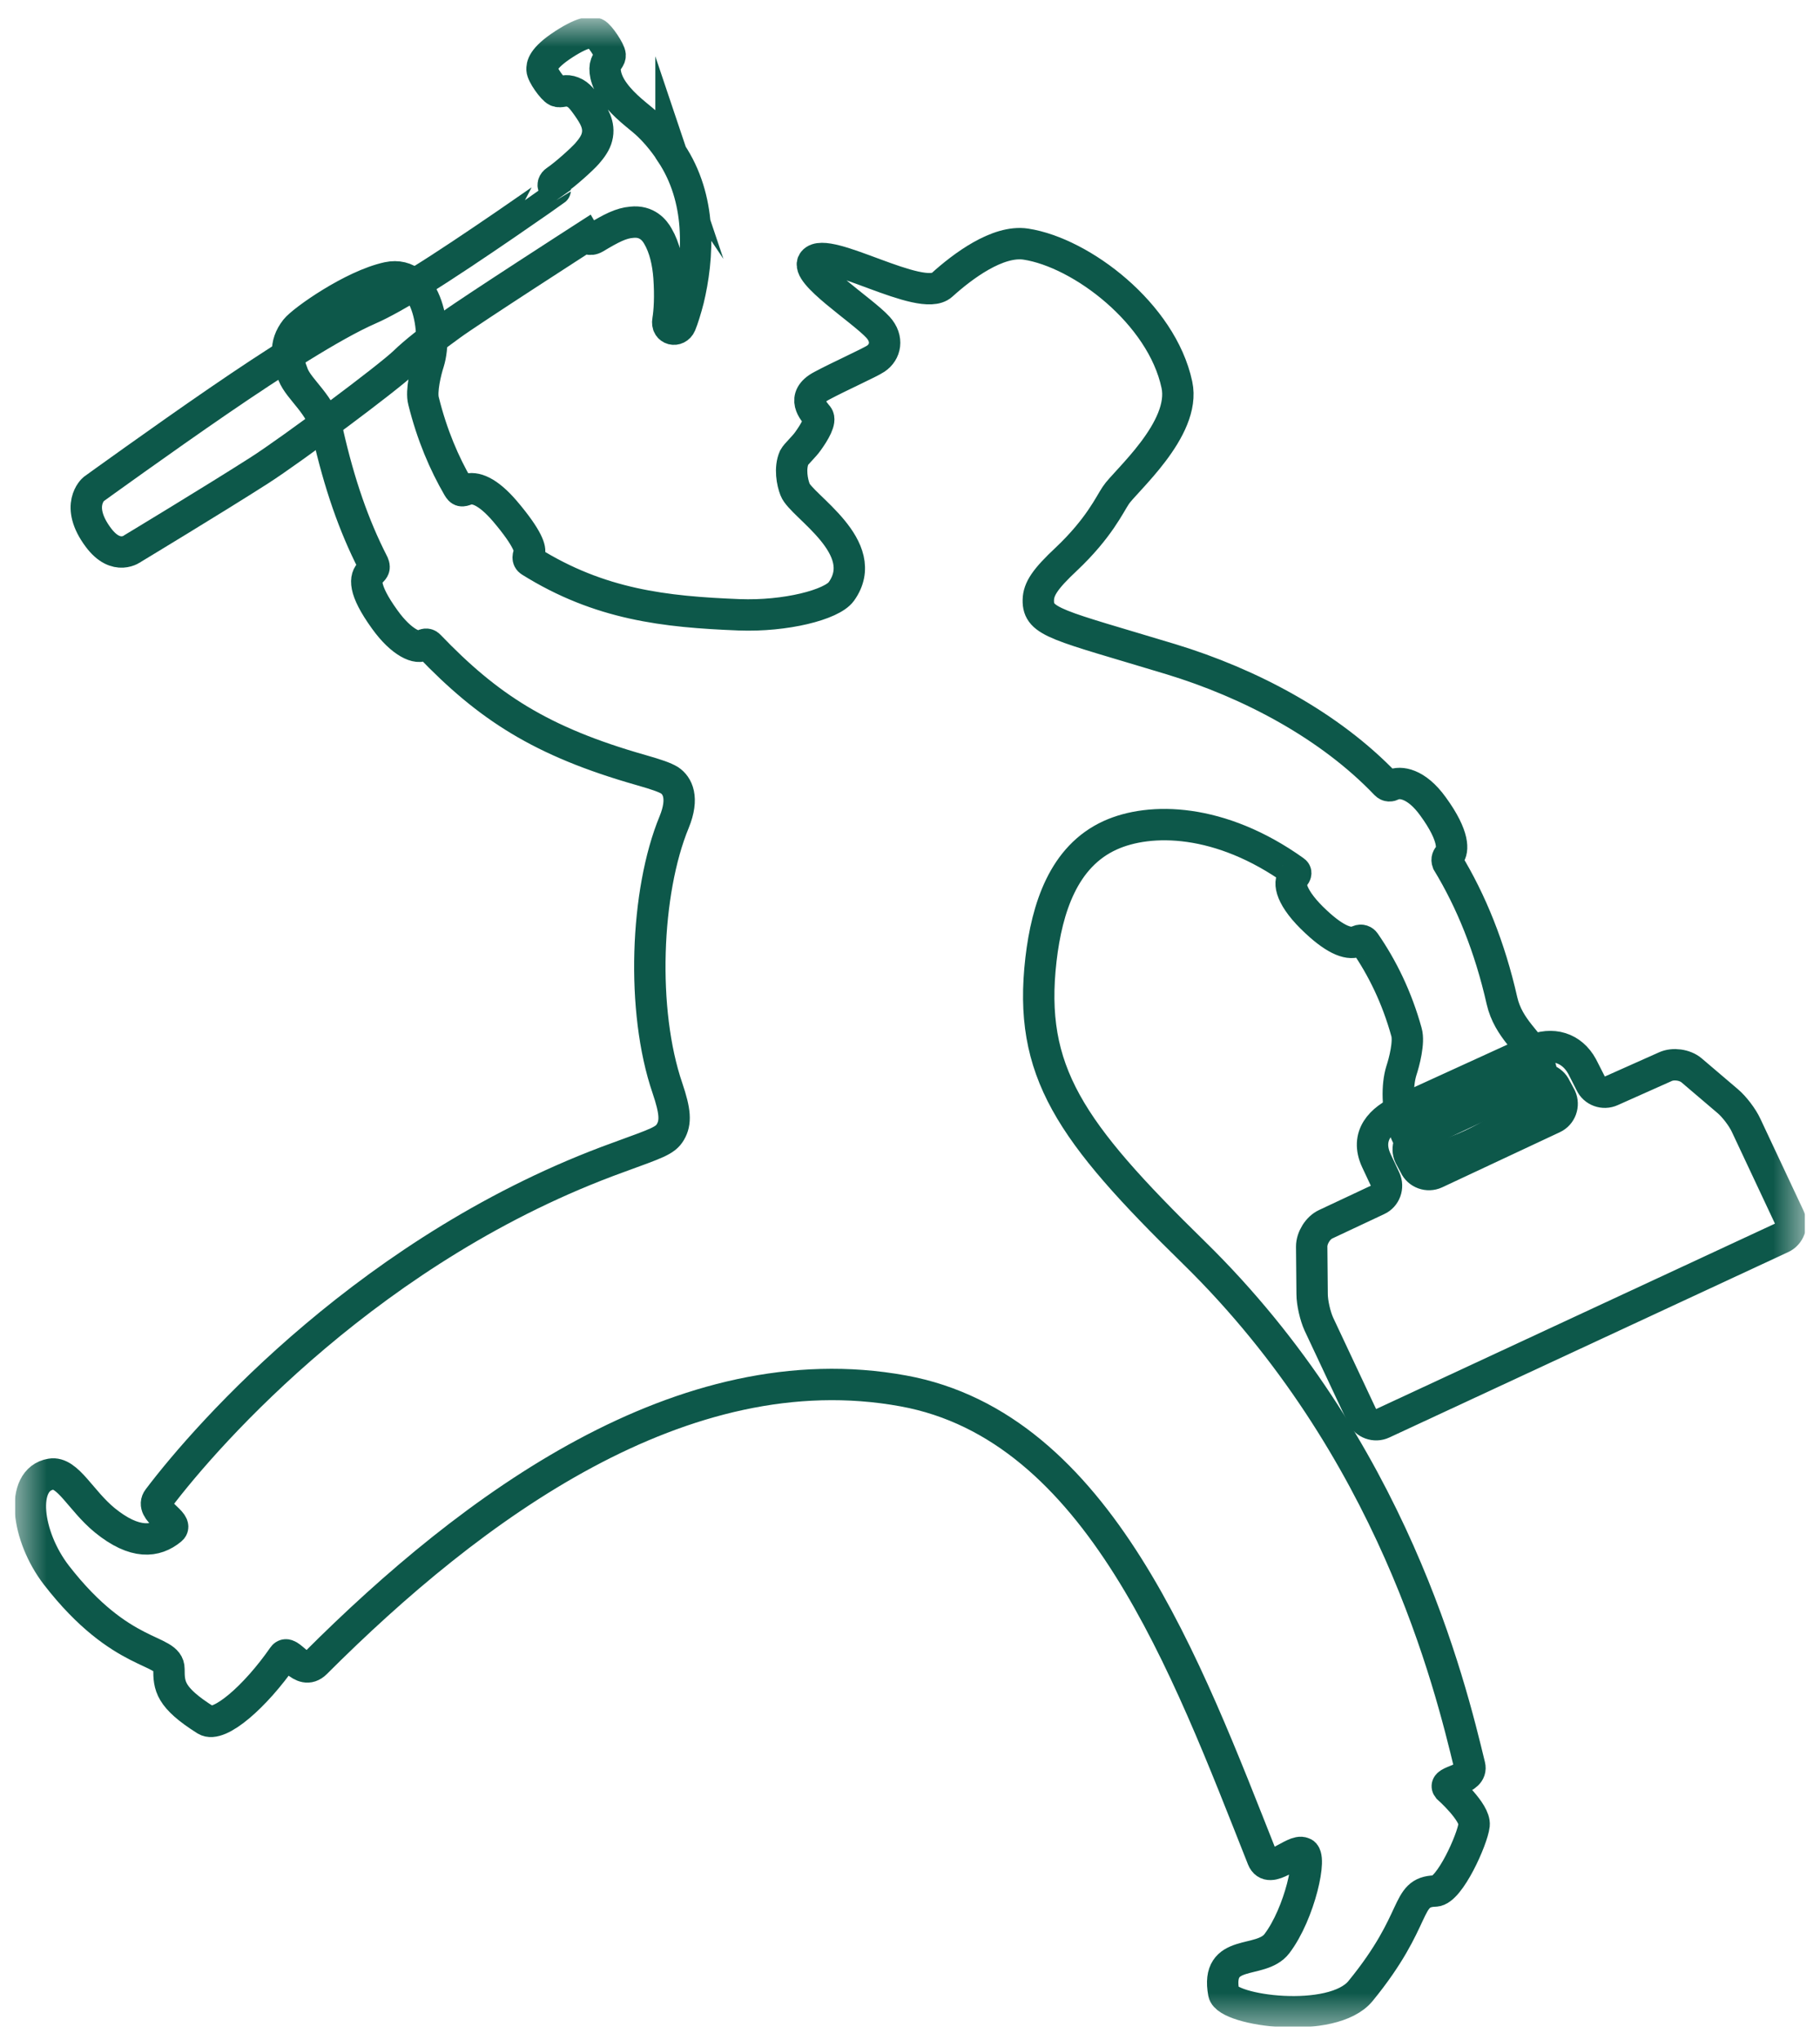 <svg width="58" height="65" viewBox="0 0 58 65" fill="none" xmlns="http://www.w3.org/2000/svg">
<g clip-path="url(#clip0_15233_137179)">
<mask id="mask0_15233_137179" style="mask-type:luminance" maskUnits="userSpaceOnUse" x="0" y="0" width="58" height="65">
<path d="M57.523 0.583H0.478V64.583H57.523V0.583Z" fill="white"/>
</mask>
<g mask="url(#mask0_15233_137179)">
<path d="M48.968 33.735C48.769 33.23 48.072 32.789 47.866 31.893C47.475 30.165 46.877 28.707 46.131 27.477C46.095 27.378 46.131 27.321 46.188 27.25C46.301 27.114 46.373 26.666 45.669 25.699C45.128 24.946 44.609 24.903 44.389 25.01C44.303 25.052 44.232 25.059 44.161 24.988C42.376 23.118 39.837 21.774 37.313 21.006C33.694 19.911 33.075 19.84 33.089 19.122C33.096 18.766 33.309 18.446 33.985 17.813C35.023 16.832 35.365 16.071 35.557 15.787C35.834 15.353 37.811 13.675 37.505 12.259C37.022 9.991 34.462 8.05 32.691 7.779C31.795 7.644 30.678 8.483 30.017 9.081C29.356 9.678 26.348 7.801 25.921 8.334C25.622 8.704 27.478 9.877 27.983 10.432C28.317 10.802 28.218 11.221 27.912 11.427C27.713 11.562 26.739 11.996 26.184 12.295C25.494 12.658 25.95 13.12 26.063 13.262C26.17 13.404 25.964 13.76 25.743 14.066C25.63 14.229 25.366 14.471 25.309 14.578C25.16 14.919 25.245 15.367 25.338 15.602C25.537 16.128 27.82 17.443 26.81 18.851C26.504 19.271 25.032 19.648 23.553 19.591C21.192 19.498 19.116 19.271 16.897 17.884C16.797 17.82 16.833 17.714 16.869 17.621C16.911 17.522 16.854 17.187 16.093 16.291C15.546 15.651 15.133 15.502 14.863 15.602C14.714 15.659 14.678 15.659 14.6 15.53C14.159 14.77 13.768 13.867 13.498 12.778C13.413 12.459 13.569 11.826 13.662 11.541C13.953 10.595 13.619 8.576 12.36 8.846C11.222 9.095 9.651 10.211 9.423 10.496C9.039 10.986 9.146 11.427 9.338 11.932C9.537 12.437 10.234 12.878 10.44 13.774C10.817 15.438 11.279 16.754 11.877 17.927C11.898 17.962 11.941 18.055 11.912 18.119C11.891 18.169 11.813 18.233 11.813 18.233C11.628 18.396 11.557 18.766 12.261 19.74C12.801 20.494 13.327 20.707 13.512 20.544C13.512 20.544 13.605 20.494 13.676 20.572C15.546 22.521 17.231 23.63 20.431 24.54C20.929 24.683 21.178 24.768 21.341 24.867C21.583 25.031 21.804 25.415 21.484 26.197C20.566 28.416 20.424 32.206 21.27 34.674C21.519 35.413 21.548 35.762 21.363 36.075C21.199 36.352 20.936 36.43 19.713 36.878C11.898 39.701 6.643 45.639 5.043 47.758C4.744 48.149 5.726 48.519 5.455 48.739C4.965 49.145 4.296 49.223 3.343 48.448C2.575 47.822 2.156 46.883 1.622 46.976C0.62 47.147 0.84 48.953 1.8 50.197C3.884 52.885 5.384 52.508 5.384 53.184C5.384 53.717 5.406 54.087 6.558 54.812C6.984 55.075 8.143 54.059 9.025 52.786C9.217 52.508 9.601 53.447 10.063 52.992C15.027 48.028 21.761 43.036 28.787 44.323C35.023 45.461 37.811 53.113 40.236 59.228C40.456 59.776 41.231 58.908 41.523 59.043C41.836 59.086 41.423 60.978 40.691 61.938C40.172 62.613 38.728 62.051 38.998 63.509C39.105 64.078 42.469 64.533 43.358 63.445C45.242 61.141 44.751 60.288 45.74 60.259C46.195 60.245 46.927 58.61 46.977 58.154C47.02 57.749 46.145 56.974 46.145 56.974C45.96 56.739 46.956 56.739 46.835 56.263C46.209 53.682 44.396 46.137 38.053 39.922C34.085 36.039 32.762 34.14 33.174 30.57C33.366 28.935 33.893 27.292 35.379 26.617C36.645 26.041 38.885 26.062 41.253 27.755C41.359 27.826 41.224 27.939 41.224 27.939C41.046 28.11 41.125 28.622 41.95 29.383C42.59 29.98 43.023 30.122 43.286 29.98C43.386 29.938 43.457 29.98 43.493 30.03C44.054 30.841 44.517 31.787 44.822 32.889C44.915 33.209 44.751 33.842 44.659 34.119C44.367 35.065 44.702 37.084 45.967 36.814C47.105 36.565 48.677 35.449 48.904 35.164C49.288 34.674 49.181 34.233 48.989 33.721H48.982L48.968 33.735Z" stroke="#0D584A" stroke-miterlimit="10"/>
<path d="M21.391 4.871C21.086 4.416 20.823 4.132 20.588 3.918C20.353 3.705 19.891 3.385 19.571 2.944C19.272 2.539 19.251 2.19 19.308 2.041C19.351 1.92 19.45 1.863 19.443 1.756C19.443 1.628 19.109 1.124 18.981 1.067C18.874 1.024 18.654 0.967 17.971 1.408C17.26 1.87 17.274 2.112 17.274 2.212C17.274 2.375 17.615 2.844 17.743 2.901C17.864 2.958 17.985 2.859 18.17 2.908C18.405 2.972 18.511 3.093 18.732 3.406C18.902 3.655 19.13 3.975 19.023 4.373C18.981 4.544 18.86 4.722 18.71 4.892C18.561 5.063 18.021 5.554 17.715 5.76C17.537 5.881 17.694 6.037 17.694 6.037C17.694 6.037 17.694 6.044 17.694 6.052C17.694 6.059 14.863 8.043 13.42 8.932C12.758 9.344 12.168 9.678 11.756 9.856C10.604 10.361 8.712 11.577 6.949 12.786C5.185 13.995 2.981 15.588 2.981 15.588C2.981 15.588 2.369 16.107 3.137 17.131C3.713 17.899 4.239 17.472 4.239 17.472C4.239 17.472 6.807 15.922 8.264 14.99C9.317 14.315 12.367 12.039 12.886 11.541C13.207 11.228 13.74 10.809 14.373 10.354C15.006 9.892 18.661 7.538 18.661 7.538C18.682 7.573 18.782 7.687 18.966 7.58C19.486 7.268 19.791 7.111 20.126 7.083C20.623 7.026 20.865 7.346 20.965 7.524C21.185 7.9 21.285 8.37 21.32 8.832C21.363 9.444 21.334 9.92 21.285 10.211C21.228 10.517 21.583 10.588 21.69 10.339C21.761 10.169 21.861 9.849 21.939 9.543C22.088 8.924 22.216 8.085 22.152 7.204C22.095 6.421 21.875 5.604 21.384 4.871V4.85L21.391 4.871Z" stroke="#0D584A" stroke-miterlimit="10"/>
<path d="M53.904 34.105C53.691 33.927 53.321 33.877 53.072 33.991L51.351 34.759C51.102 34.873 50.803 34.766 50.69 34.517L50.419 33.984C50.092 33.387 49.474 33.188 48.805 33.486L44.681 35.371C44.012 35.669 43.493 36.188 43.863 36.985L44.14 37.575C44.254 37.824 44.147 38.123 43.899 38.236L42.249 39.011C42 39.125 41.801 39.445 41.801 39.723L41.815 41.237C41.815 41.515 41.915 41.941 42.028 42.19L43.401 45.113C43.515 45.362 43.82 45.468 44.062 45.355L56.777 39.445C57.026 39.331 57.132 39.026 57.019 38.784L55.646 35.861C55.532 35.612 55.269 35.264 55.056 35.086L53.904 34.105ZM53.904 34.105H53.918M44.923 36.836C44.809 36.587 44.915 36.288 45.164 36.174L48.912 34.418C49.161 34.304 49.459 34.411 49.573 34.66L49.737 34.965C49.851 35.214 49.744 35.513 49.495 35.627L45.747 37.383C45.499 37.497 45.2 37.39 45.086 37.141L44.923 36.836Z" stroke="#0D584A" stroke-miterlimit="10"/>
</g>
</g>
<defs>
<clipPath id="clip0_15233_137179">
<rect width="57.045" height="64" fill="white" transform="translate(0.478 0.583)"/>
</clipPath>
</defs>
</svg>
